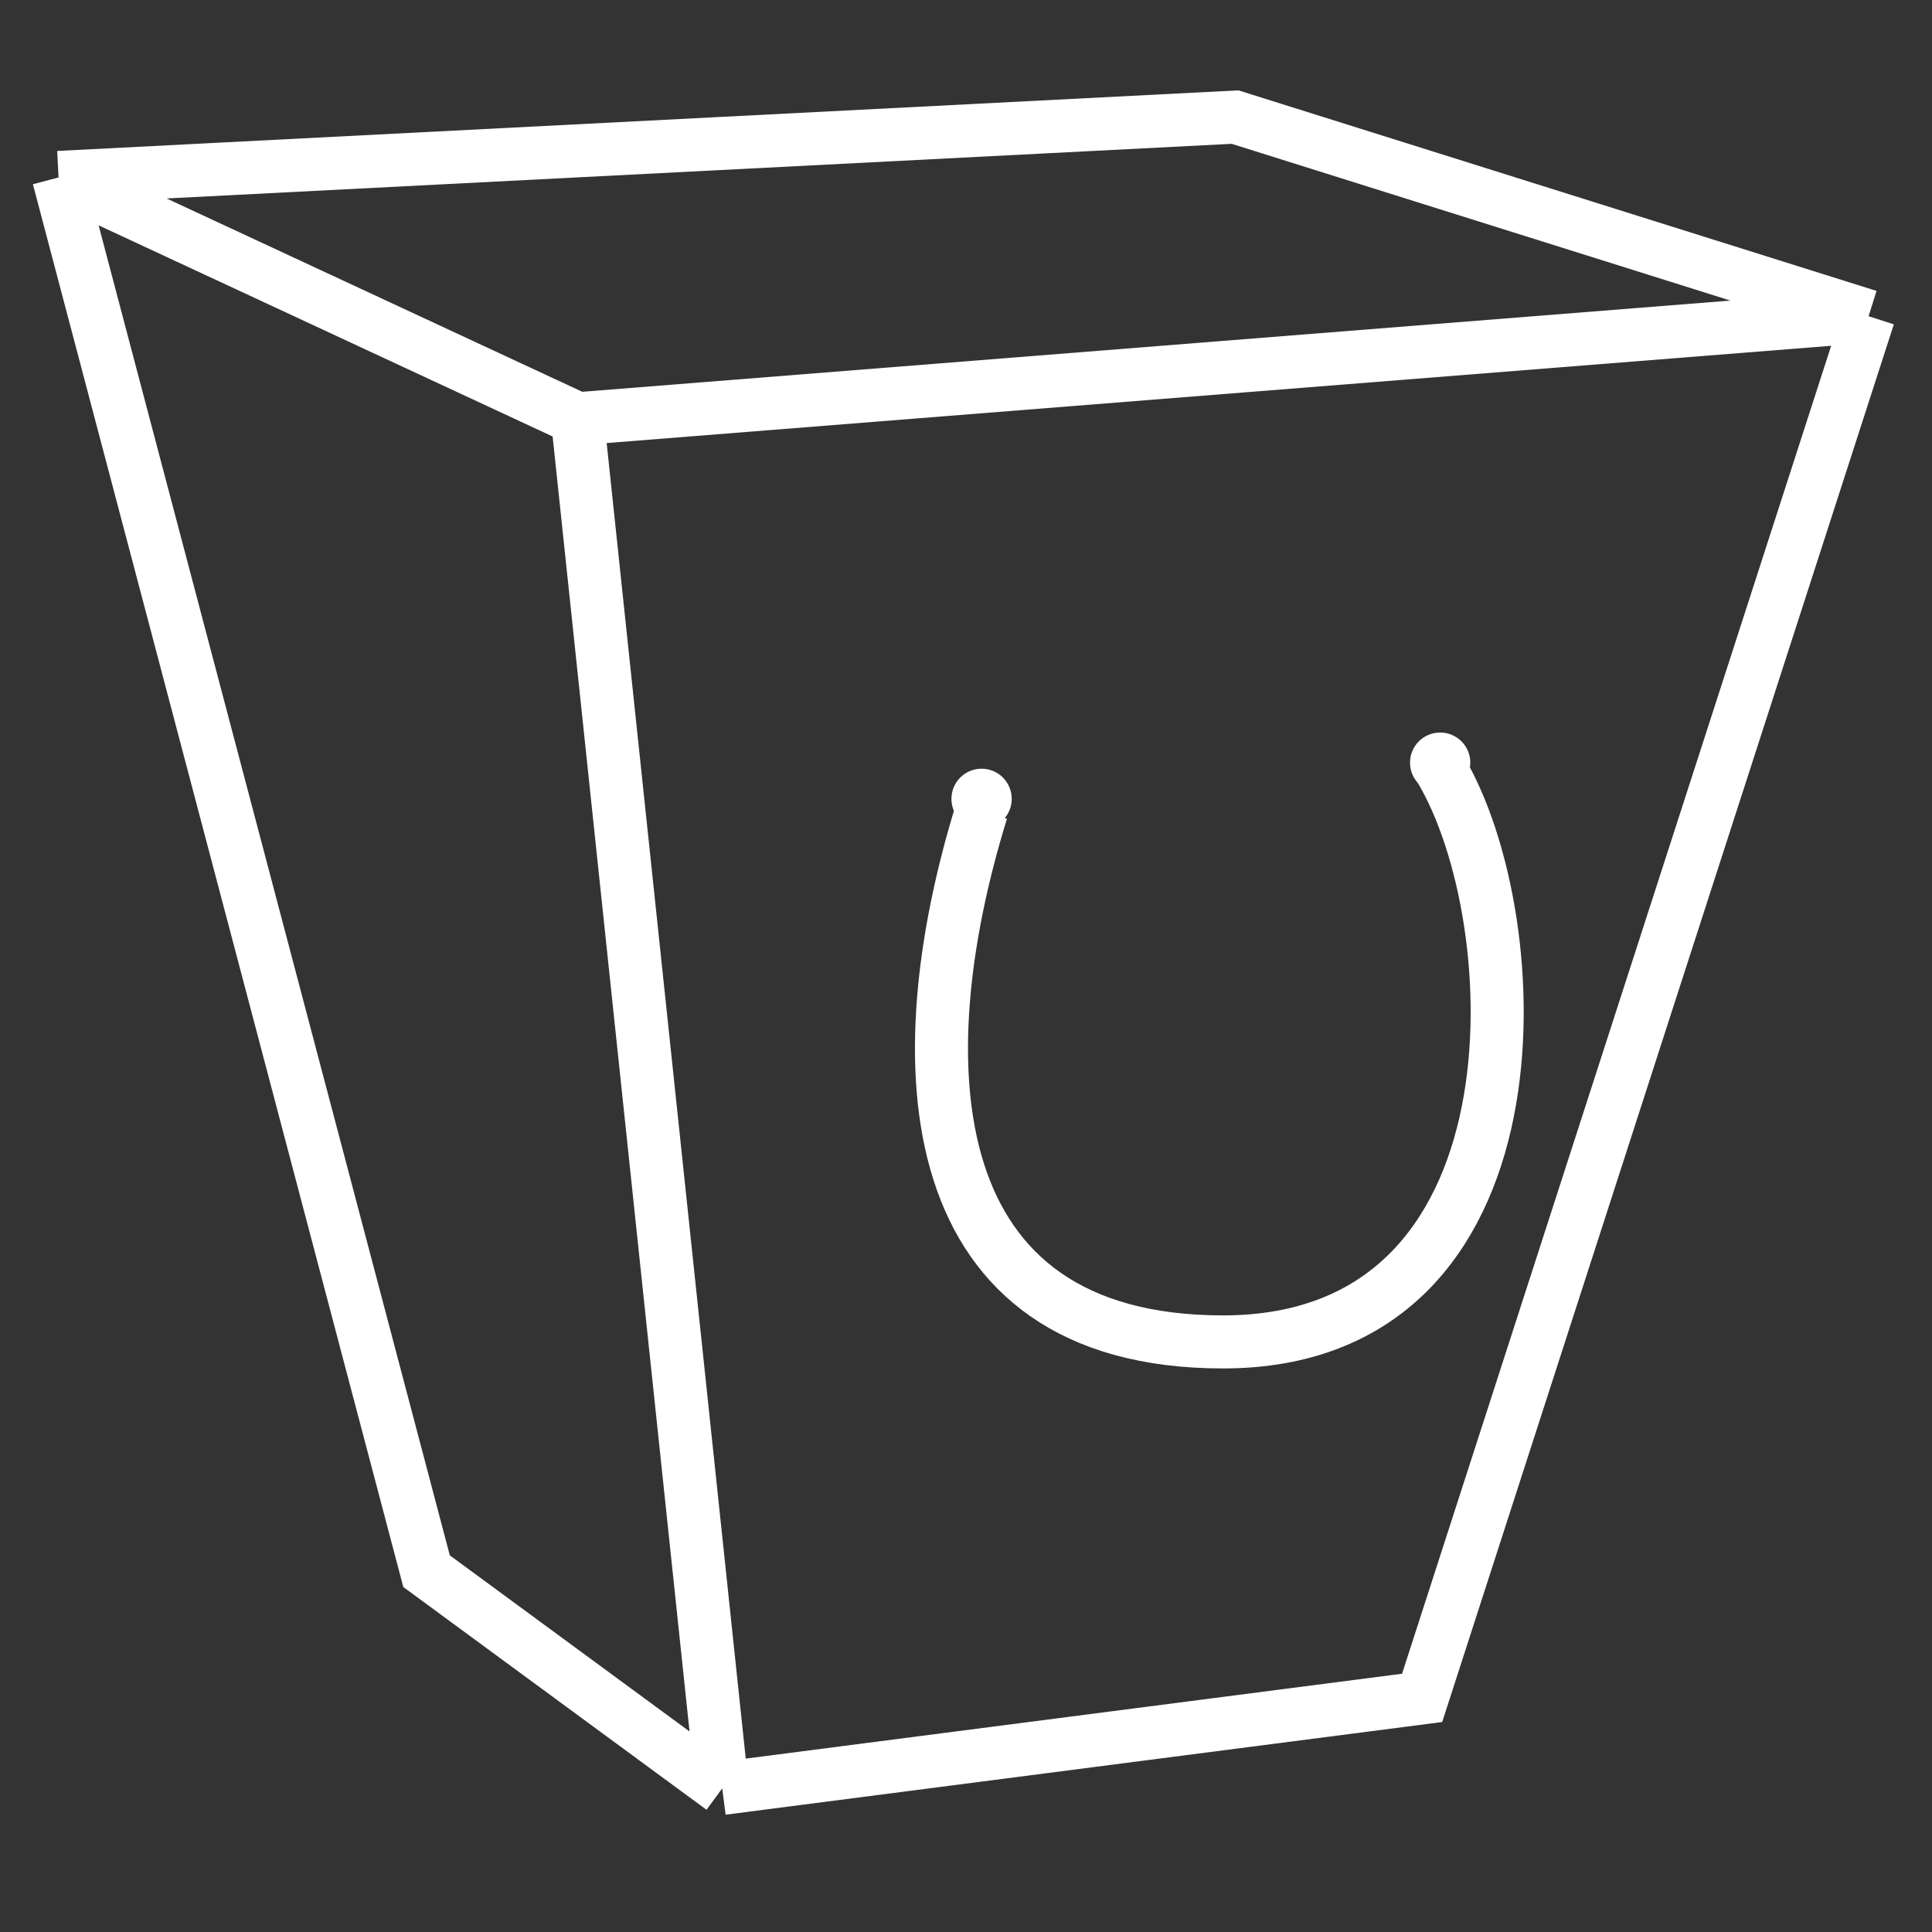 <svg width="33" height="33" viewBox="0 0 33 33" fill="none" xmlns="http://www.w3.org/2000/svg">
<rect x="0" y="0" width="33" height="33" fill="#333333" stroke="none"/>
<path d="M9.863 7.153L12.336 30.547M9.863 7.153L31.917 5.401M9.863 7.153L1 3.031M12.336 30.547L24.291 29.001L31.917 5.401M12.336 30.547L7.286 26.837L1 3.031M31.917 5.401L21.096 2L1 3.031" stroke="white" stroke-width="0.906"/>
<path d="M16.767 13.851C15.428 18.18 15.683 22.921 20.89 22.921C26.455 22.921 26.146 15.707 24.6 13.13" stroke="white" stroke-width="0.906"/>
<circle cx="24.599" cy="13.027" r="0.515" fill="white"/>
<circle cx="16.766" cy="13.645" r="0.515" fill="white"/>
</svg>
